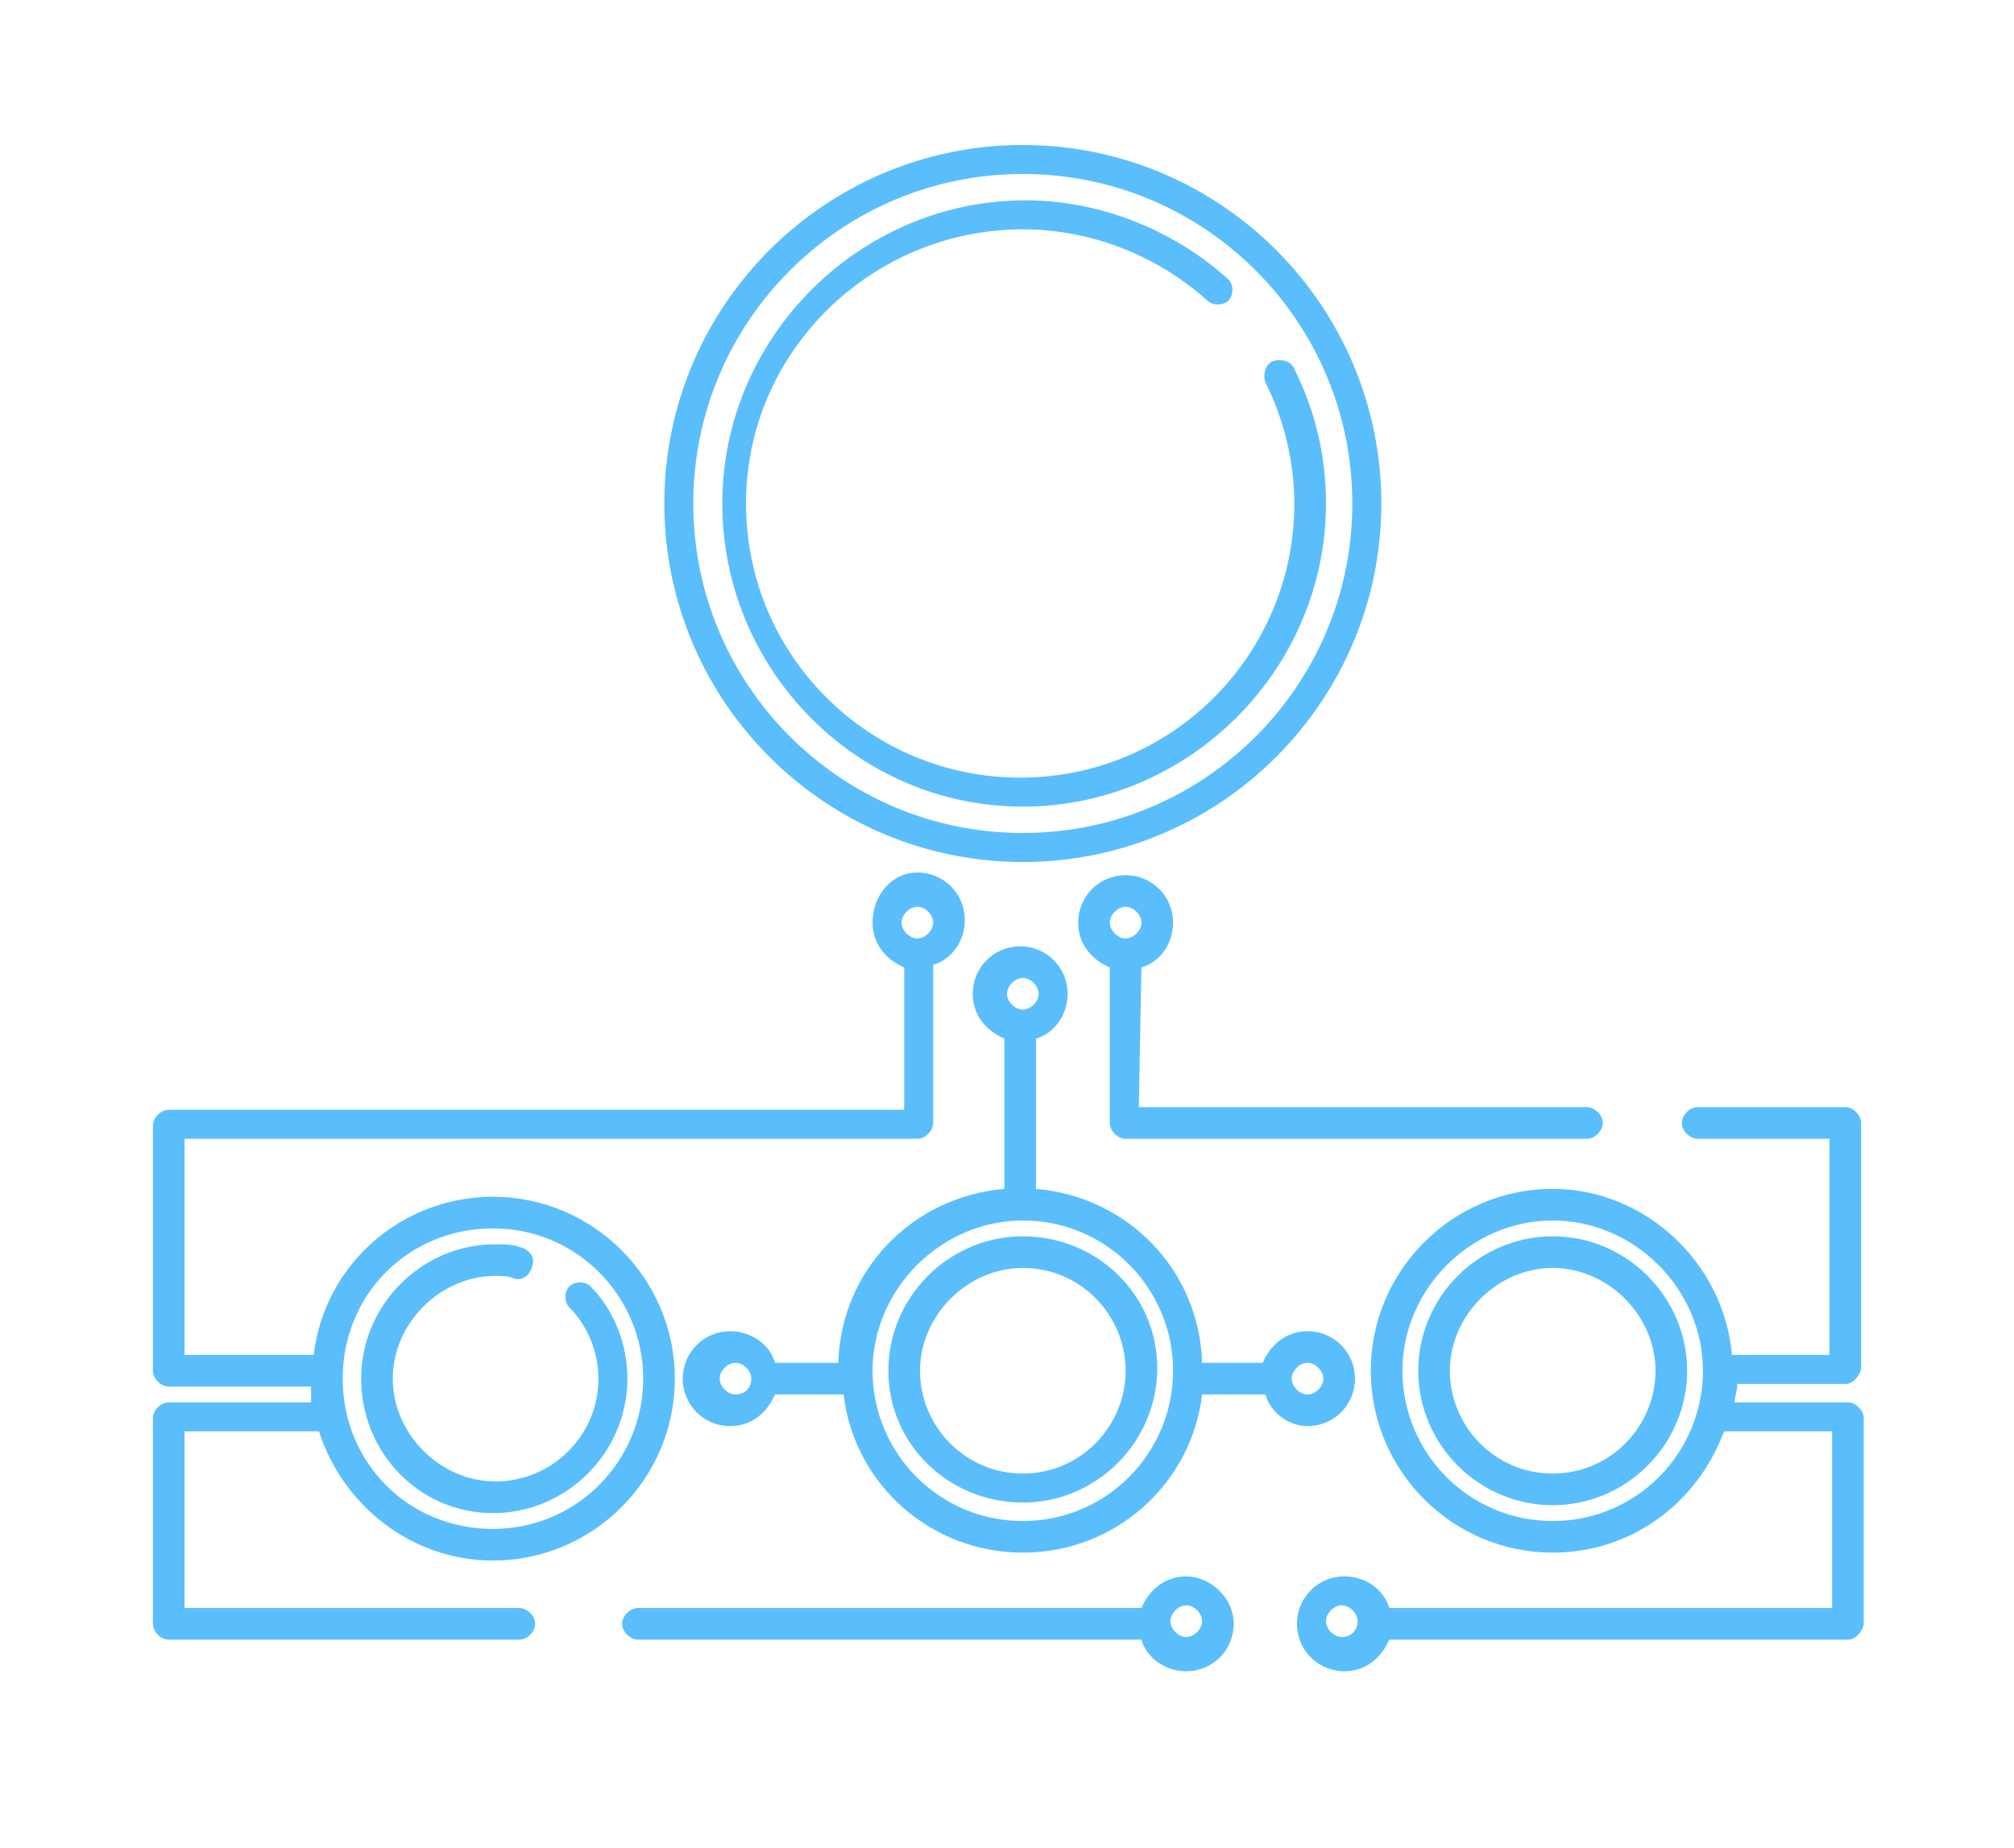 <?xml version="1.0" encoding="utf-8"?>
<!-- Generator: Adobe Illustrator 25.2.1, SVG Export Plug-In . SVG Version: 6.00 Build 0)  -->
<svg version="1.1" id="Ebene_1" xmlns="http://www.w3.org/2000/svg" xmlns:xlink="http://www.w3.org/1999/xlink" x="0px" y="0px"
	 viewBox="0 0 76.4 70.1" style="enable-background:new 0 0 76.4 70.1;" xml:space="preserve">
<style type="text/css">
	.st0{fill:#5BBEFC;}
</style>
<g>
	<path class="st0" d="M38.8,30.6c6.3,0,11.5-5.2,11.5-11.5c0-1.8-0.4-3.5-1.2-5.1c-0.1-0.3-0.5-0.4-0.8-0.3
		c-0.3,0.1-0.4,0.5-0.3,0.8c0.7,1.4,1.1,3,1.1,4.6c0,5.7-4.6,10.4-10.4,10.4c-5.7,0-10.4-4.6-10.4-10.4S33.1,8.7,38.8,8.7
		c2.6,0,5.1,1,7,2.7c0.2,0.2,0.6,0.2,0.8,0s0.2-0.6,0-0.8c-2.1-1.9-4.9-3-7.7-3c-6.3,0-11.5,5.2-11.5,11.5S32.5,30.6,38.8,30.6z"/>
	<path class="st0" d="M38.8,32.7c7.5,0,13.6-6.1,13.6-13.6S46.3,5.5,38.8,5.5s-13.6,6.1-13.6,13.6S31.3,32.7,38.8,32.7z M38.8,6.6
		c6.9,0,12.5,5.6,12.5,12.5s-5.6,12.5-12.5,12.5S26.3,26,26.3,19.1S31.9,6.6,38.8,6.6z"/>
	<path class="st0" d="M18.7,57.4c2.8,0,5.1-2.3,5.1-5.1c0-1.3-0.5-2.6-1.4-3.5c-0.2-0.2-0.6-0.2-0.8,0c-0.2,0.2-0.2,0.6,0,0.8
		c0.7,0.7,1.1,1.7,1.1,2.7c0,2.2-1.8,3.9-3.9,3.9s-3.9-1.8-3.9-3.9s1.8-3.9,3.9-3.9c0.2,0,0.5,0,0.7,0.1c0.3,0.1,0.6-0.1,0.7-0.5
		c0.1-0.3-0.1-0.6-0.5-0.7c-0.3-0.1-0.6-0.1-0.9-0.1c-2.8,0-5.1,2.3-5.1,5.1S15.9,57.4,18.7,57.4z"/>
	<path class="st0" d="M38.8,46.9c-2.8,0-5.1,2.3-5.1,5.1s2.3,5,5.1,5s5.1-2.3,5.1-5.1S41.6,46.9,38.8,46.9z M38.8,55.9
		c-2.2,0-3.9-1.8-3.9-3.9s1.8-3.9,3.9-3.9c2.2,0,3.9,1.8,3.9,3.9S41,55.9,38.8,55.9z"/>
	<path class="st0" d="M58.9,46.9c-2.8,0-5.1,2.3-5.1,5.1s2.3,5.1,5.1,5.1S64,54.8,64,52S61.7,46.9,58.9,46.9z M58.9,55.9
		c-2.2,0-3.9-1.8-3.9-3.9s1.8-3.9,3.9-3.9s3.9,1.8,3.9,3.9S61.1,55.9,58.9,55.9z"/>
	<path class="st0" d="M49.6,54.1c1,0,1.8-0.8,1.8-1.8s-0.8-1.8-1.8-1.8c-0.8,0-1.4,0.5-1.7,1.2h-2.3c-0.1-3.5-2.8-6.3-6.3-6.6v-5.7
		c0.7-0.2,1.2-0.9,1.2-1.7c0-1-0.8-1.8-1.8-1.8s-1.8,0.8-1.8,1.8c0,0.8,0.5,1.4,1.2,1.7v5.7c-3.5,0.3-6.2,3.1-6.3,6.6h-2.4
		c-0.2-0.7-0.9-1.2-1.7-1.2c-1,0-1.8,0.8-1.8,1.8s0.8,1.8,1.8,1.8c0.8,0,1.4-0.5,1.7-1.2H32c0.4,3.4,3.3,6,6.8,6s6.4-2.6,6.8-6H48
		C48.2,53.6,48.9,54.1,49.6,54.1z M49.6,51.7c0.3,0,0.6,0.3,0.6,0.6s-0.3,0.6-0.6,0.6S49,52.6,49,52.3S49.3,51.7,49.6,51.7z
		 M38.8,37.1c0.3,0,0.6,0.3,0.6,0.6s-0.3,0.6-0.6,0.6s-0.6-0.3-0.6-0.6S38.5,37.1,38.8,37.1z M27.9,52.9c-0.3,0-0.6-0.3-0.6-0.6
		s0.3-0.6,0.6-0.6s0.6,0.3,0.6,0.6S28.3,52.9,27.9,52.9z M38.8,57.7c-3.2,0-5.7-2.6-5.7-5.7s2.6-5.7,5.7-5.7c3.2,0,5.7,2.6,5.7,5.7
		S42,57.7,38.8,57.7z"/>
	<path class="st0" d="M12.1,54.3c0.9,2.8,3.5,4.9,6.6,4.9c3.8,0,6.9-3.1,6.9-6.9s-3.1-6.9-6.9-6.9c-3.5,0-6.4,2.6-6.8,6H7v-8.2h27.8
		c0.3,0,0.6-0.3,0.6-0.6v-6c0.7-0.2,1.2-0.9,1.2-1.7c0-1-0.8-1.8-1.8-1.8S33.1,34,33.1,35c0,0.8,0.5,1.4,1.2,1.7v5.4H6.4
		c-0.3,0-0.6,0.3-0.6,0.6V52c0,0.3,0.3,0.6,0.6,0.6h5.4c0,0.2,0,0.4,0,0.6H6.4c-0.3,0-0.6,0.3-0.6,0.6v7.8c0,0.3,0.3,0.6,0.6,0.6
		h13.3c0.3,0,0.6-0.3,0.6-0.6S20,61,19.7,61H7v-6.7H12.1z M34.8,34.4c0.3,0,0.6,0.3,0.6,0.6s-0.3,0.6-0.6,0.6s-0.6-0.3-0.6-0.6
		S34.5,34.4,34.8,34.4z M18.7,46.6c3.2,0,5.7,2.6,5.7,5.7S21.9,58,18.7,58S13,55.5,13,52.3S15.5,46.6,18.7,46.6z"/>
	<path class="st0" d="M45,59.8c-0.8,0-1.4,0.5-1.7,1.2H24.2c-0.3,0-0.6,0.3-0.6,0.6s0.3,0.6,0.6,0.6h19.1c0.2,0.7,0.9,1.2,1.7,1.2
		c1,0,1.8-0.8,1.8-1.8S45.9,59.8,45,59.8z M45,62.1c-0.3,0-0.6-0.3-0.6-0.6s0.3-0.6,0.6-0.6s0.6,0.3,0.6,0.6S45.3,62.1,45,62.1z"/>
	<path class="st0" d="M43.3,36.7c0.7-0.2,1.2-0.9,1.2-1.7c0-1-0.8-1.8-1.8-1.8S40.9,34,40.9,35c0,0.8,0.5,1.4,1.2,1.7v5.9
		c0,0.3,0.3,0.6,0.6,0.6h17.5l0,0c0.3,0,0.6-0.3,0.6-0.6S60.5,42,60.2,42h-17L43.3,36.7L43.3,36.7z M42.7,34.4
		c0.3,0,0.6,0.3,0.6,0.6s-0.3,0.6-0.6,0.6s-0.6-0.3-0.6-0.6S42.4,34.4,42.7,34.4z"/>
	<path class="st0" d="M70,52.5L70,52.5c0.2,0,0.3-0.1,0.4-0.2c0.1-0.1,0.2-0.3,0.2-0.4v-9.3c0-0.3-0.3-0.6-0.6-0.6h-5.6l0,0
		c-0.3,0-0.6,0.3-0.6,0.6s0.3,0.6,0.6,0.6h5v8.2h-3.7c-0.3-3.5-3.3-6.3-6.8-6.3c-3.8,0-6.9,3.1-6.9,6.9s3.1,6.9,6.9,6.9
		c3,0,5.5-1.9,6.5-4.6h4.1V61H52.7c-0.2-0.7-0.9-1.2-1.7-1.2c-1,0-1.8,0.8-1.8,1.8s0.8,1.8,1.8,1.8c0.8,0,1.4-0.5,1.7-1.2h17.4l0,0
		c0.2,0,0.3-0.1,0.4-0.2s0.2-0.3,0.2-0.4v-7.8c0-0.3-0.3-0.6-0.6-0.6h-4.3c0-0.2,0.1-0.4,0.1-0.7L70,52.5z M50.9,62.1
		c-0.3,0-0.6-0.3-0.6-0.6s0.3-0.6,0.6-0.6s0.6,0.3,0.6,0.6S51.3,62.1,50.9,62.1z M58.9,57.7c-3.2,0-5.7-2.6-5.7-5.7s2.6-5.7,5.7-5.7
		s5.7,2.6,5.7,5.7S62.1,57.7,58.9,57.7z"/>
</g>
</svg>
